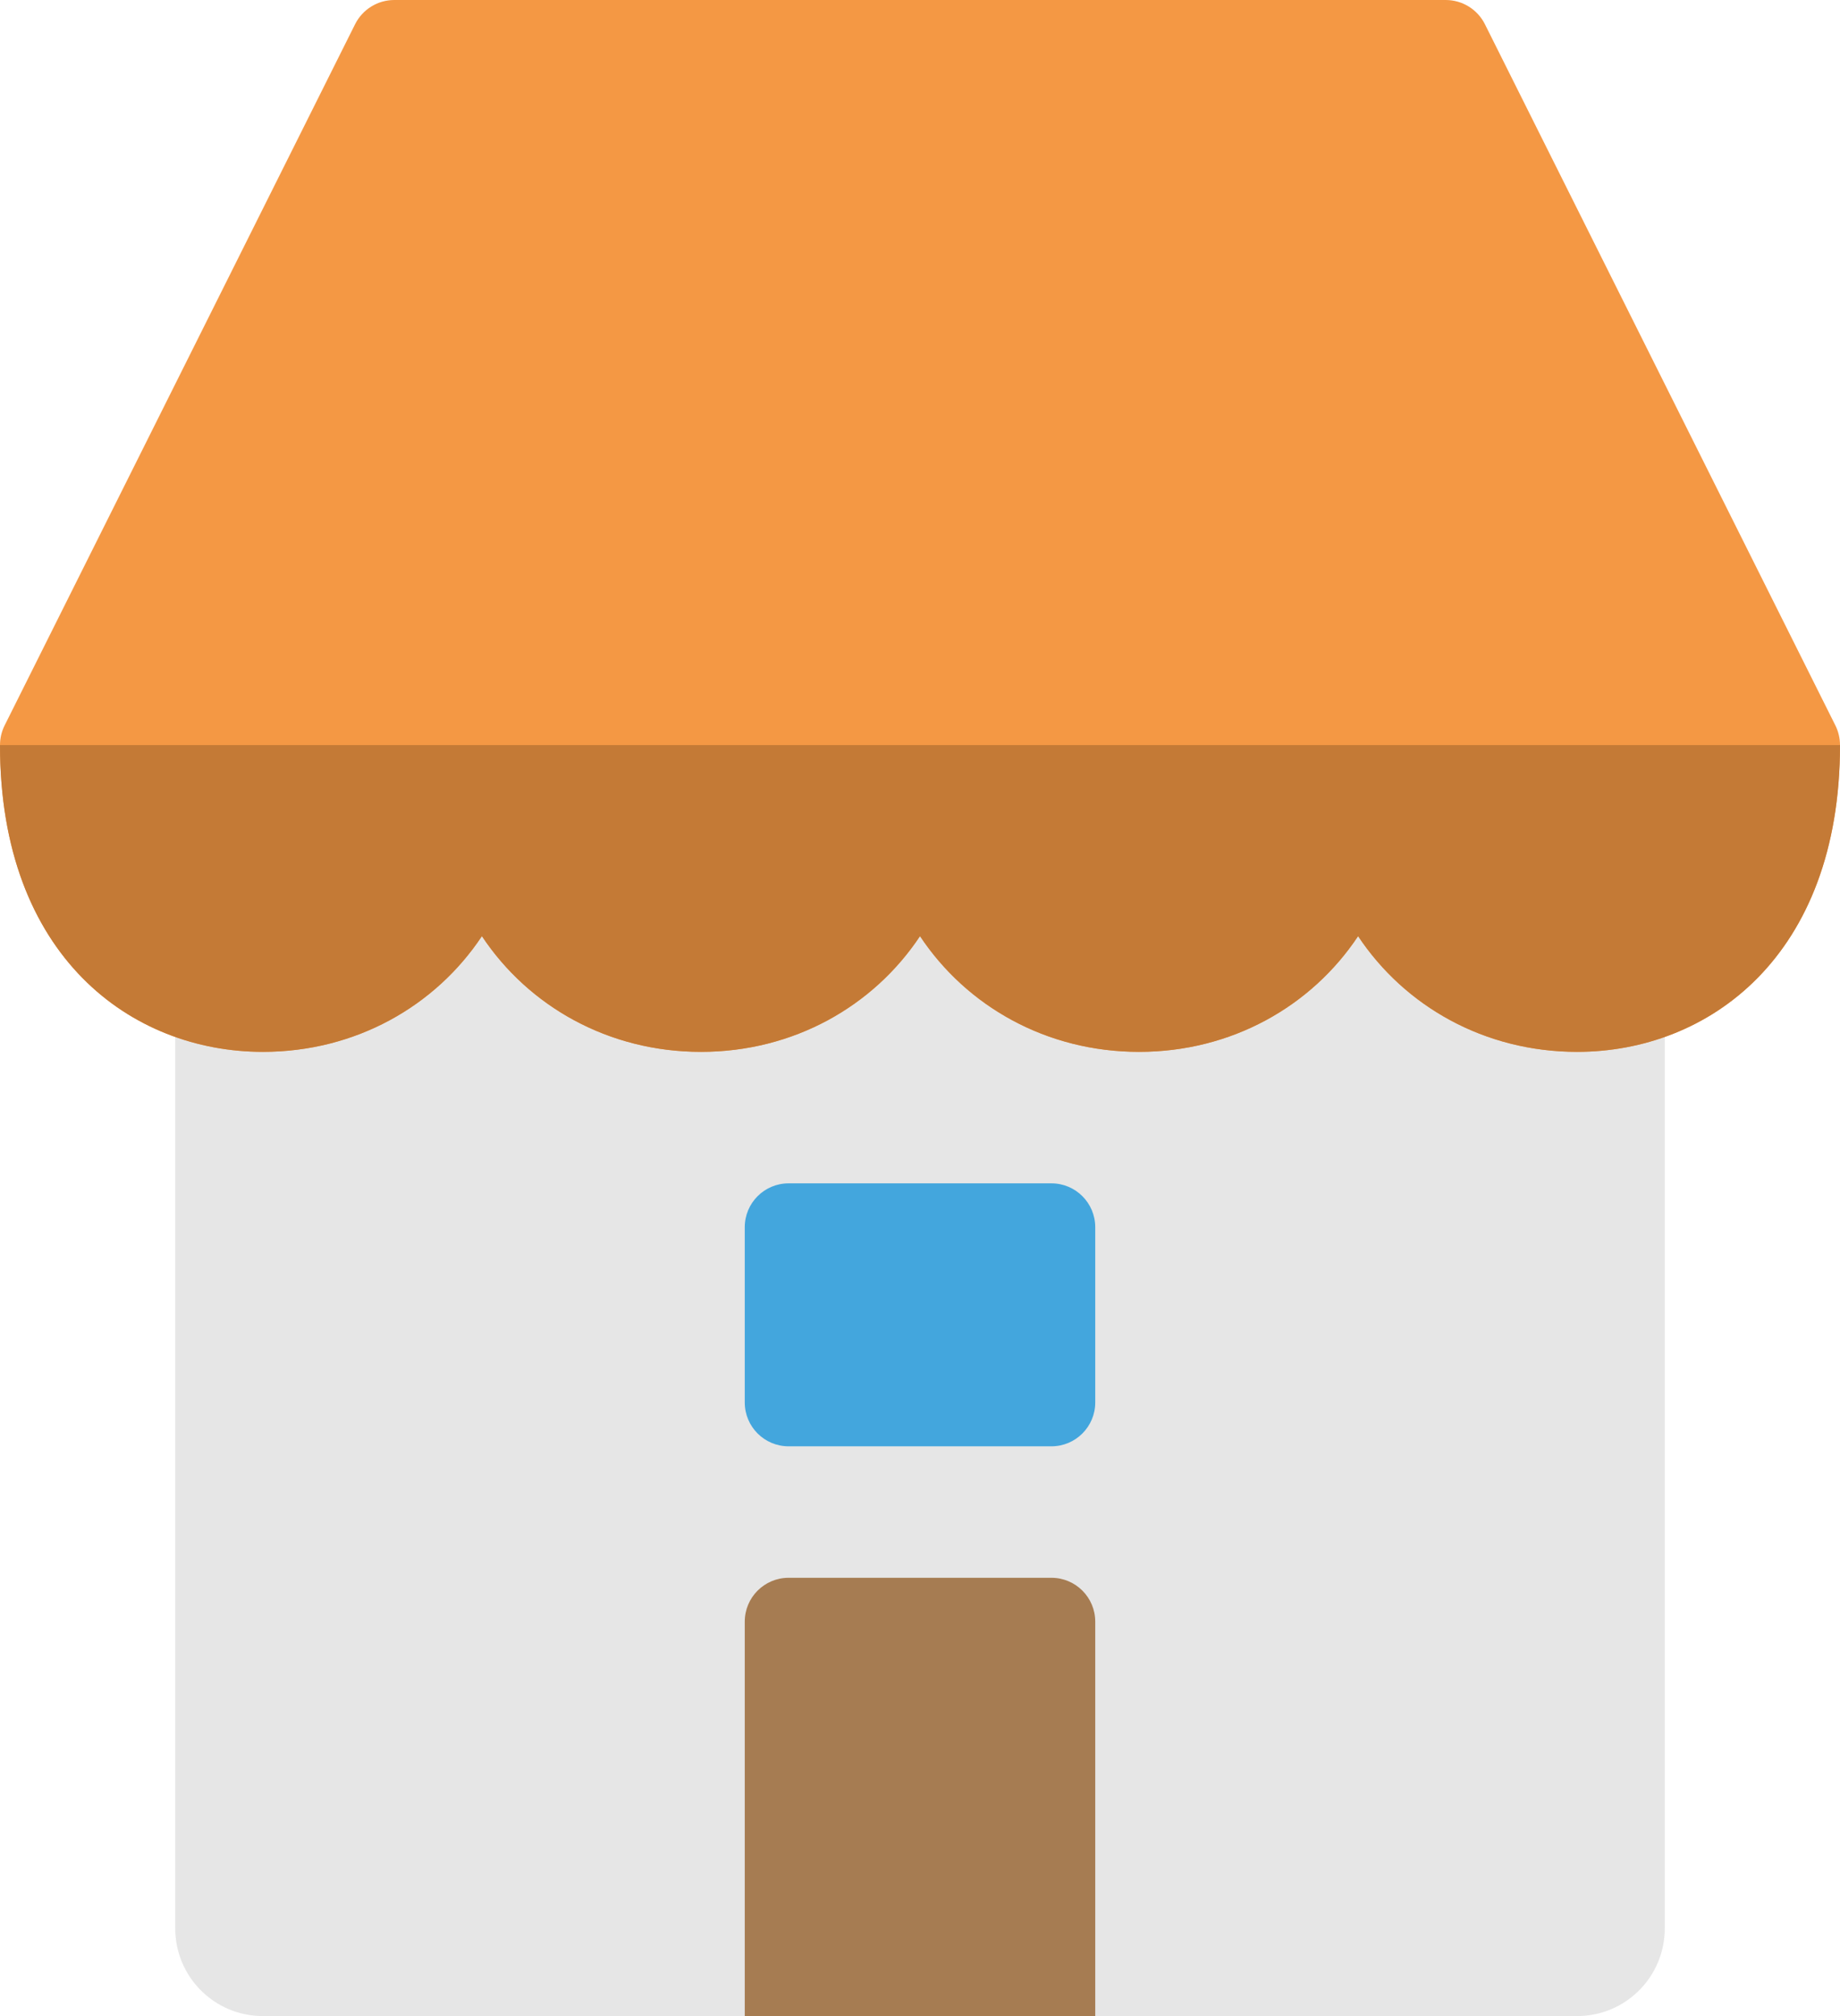 <svg width="42" height="46" viewBox="0 0 42 46" fill="none" xmlns="http://www.w3.org/2000/svg">
<path d="M37 18H5C4.448 18 4 18.448 4 19V44C4 45.105 4.895 46 6 46H36C37.105 46 38 45.105 38 44V19C38 18.448 37.552 18 37 18Z" fill="#E6E6E6"/>
<path d="M41.895 16.553L33.895 0.553C33.725 0.214 33.379 0 33 0H9C8.621 0 8.275 0.214 8.105 0.553L0.105 16.553C0.036 16.691 0 16.845 0 17C0 21.835 3.014 24 6 24C8.11 24 9.934 22.963 11 21.36C12.066 22.963 13.89 24 16 24C18.11 24 19.934 22.963 21 21.36C22.066 22.963 23.89 24 26 24C28.11 24 29.934 22.963 31 21.36C32.066 22.963 33.89 24 36 24C38.986 24 42 21.835 42 17C42 16.845 41.964 16.691 41.895 16.553Z" fill="#F49844"/>
<path d="M6 24C8.11 24 9.934 22.963 11 21.36C12.066 22.963 13.89 24 16 24C18.11 24 19.934 22.963 21 21.36C22.066 22.963 23.89 24 26 24C28.11 24 29.934 22.963 31 21.36C32.066 22.963 33.89 24 36 24C38.986 24 42 21.835 42 17H0C0 21.835 3.014 24 6 24Z" fill="#C47A36"/>
<path d="M24 36H18C17.448 36 17 36.448 17 37V46H25V37C25 36.448 24.552 36 24 36Z" fill="#A67C52"/>
<path d="M24 33H18C17.448 33 17 32.552 17 32V28C17 27.448 17.448 27 18 27H24C24.552 27 25 27.448 25 28V32C25 32.552 24.552 33 24 33Z" fill="#43A6DD"/>
</svg>
